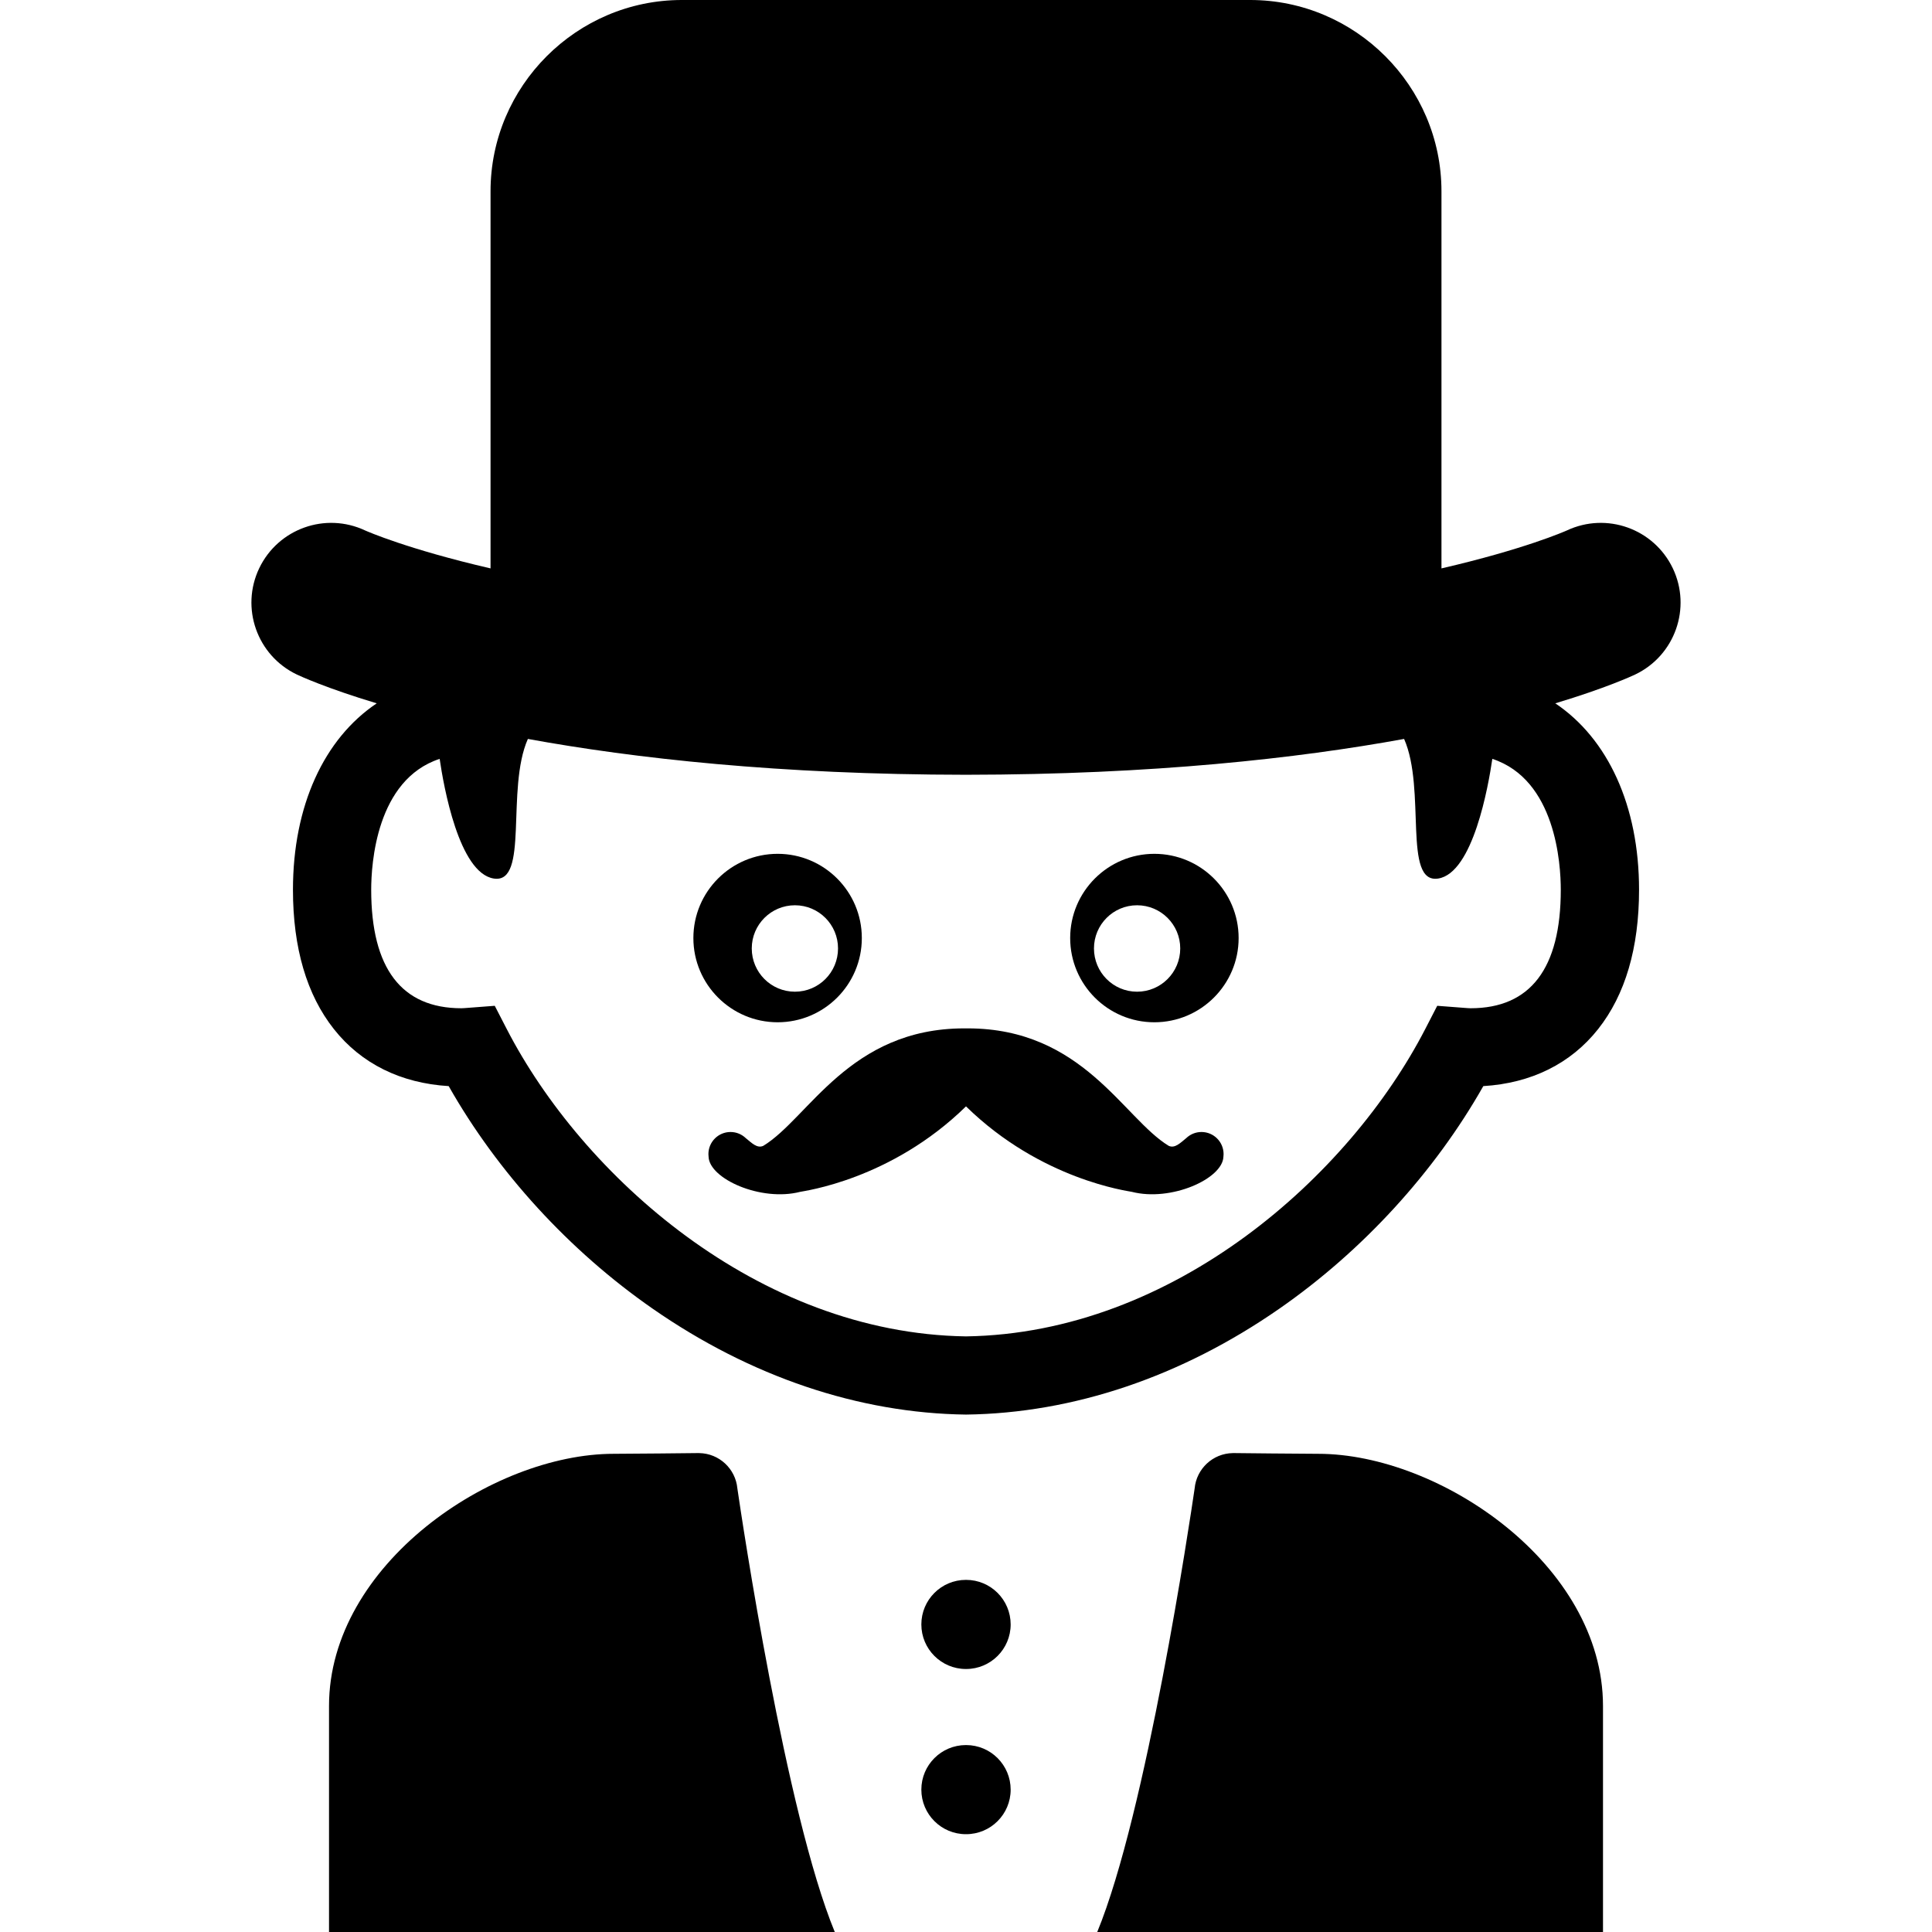 <?xml version="1.0" encoding="iso-8859-1"?>
<!-- Generator: Adobe Illustrator 16.0.0, SVG Export Plug-In . SVG Version: 6.00 Build 0)  -->
<!DOCTYPE svg PUBLIC "-//W3C//DTD SVG 1.1//EN" "http://www.w3.org/Graphics/SVG/1.1/DTD/svg11.dtd">
<svg version="1.1" id="Capa_1" xmlns="http://www.w3.org/2000/svg" xmlns:xlink="http://www.w3.org/1999/xlink" x="0px" y="0px"
	 width="475px" height="475px" viewBox="0 0 475 475" style="enable-background:new 0 0 475 475;" xml:space="preserve">
<g>
	<g id="Layer_2">
		<g>
			<path d="M191.195,251.335c11.414,0,20.693-9.264,20.693-20.708c0-11.429-9.279-20.707-20.693-20.707
				c-11.442,0-20.722,9.277-20.722,20.707C170.474,242.042,179.753,251.335,191.195,251.335z M195.441,222.568
				c5.864,0,10.596,4.761,10.596,10.611c0,5.879-4.731,10.639-10.596,10.639c-5.865,0-10.613-4.76-10.613-10.639
				C184.828,227.329,189.577,222.568,195.441,222.568z"/>
			<path d="M171.883,357.256l-0.008-0.007c0,0-0.045,0-0.111,0.001c-0.005,0-0.009,0-0.014,0c-0.007,0-0.014,0.001-0.021,0.001
				c-1.604,0.019-16.799,0.181-20.827,0.181c-29.928,0-70.009,27.255-70.009,61.991c0,34.735,0,55.577,0,55.577h124.346
				c-12.063-29.27-22.813-101.287-23.95-109.057C180.844,361.113,176.815,357.324,171.883,357.256z"/>
			<path d="M411.266,139.701c-4.668-9.722-16.272-13.863-26.039-9.284c-0.481,0.219-10.5,4.627-30.83,9.329v-92.72
				C354.396,21.164,333.234,0,307.371,0H237.5h-69.871c-25.863,0-47.025,21.164-47.025,47.026v92.72
				c-20.33-4.702-30.349-9.11-30.831-9.329c-9.766-4.579-21.371-0.438-26.039,9.284c-4.668,9.764-0.534,21.461,9.231,26.129
				c0.723,0.342,7.109,3.318,19.656,7.091c-12.949,8.692-20.595,25.191-20.595,45.841c0,14.286,3.385,25.808,10.06,34.249
				c6.717,8.494,16.431,13.304,28.228,14.021c12.02,21.2,29.643,40.469,50.134,54.712c24.077,16.736,50.685,25.71,77.052,26.045
				c26.367-0.335,52.976-9.309,77.052-26.045c20.491-14.243,38.114-33.512,50.134-54.712c11.797-0.716,21.511-5.527,28.229-14.021
				c6.675-8.439,10.06-19.963,10.06-34.249c0-20.65-7.646-37.149-20.595-45.841c12.547-3.773,18.934-6.749,19.656-7.091
				C411.8,161.163,415.934,149.465,411.266,139.701z M383.734,218.763c0,19.325-7.462,29.124-22.179,29.124
				c-0.345,0-0.852-0.039-1.389-0.082l-6.812-0.52l-2.923,5.667c-18.592,36.067-61.746,74.851-112.934,75.612
				c-51.188-0.762-94.342-39.545-112.934-75.612l-2.922-5.667l-6.812,0.52c-0.537,0.041-1.044,0.082-1.389,0.082
				c-14.716,0-22.178-9.799-22.178-29.124c0-6.366,1.245-27.066,16.83-32.187c0.97,6.667,4.739,28.068,13.304,29.42
				c8.769,1.385,2.911-21.928,8.385-34.321c26.157,4.771,61.763,8.771,107.715,8.809c45.953-0.039,81.559-4.039,107.715-8.809
				c5.474,12.394-0.384,35.706,8.385,34.321c8.564-1.352,12.333-22.752,13.305-29.42
				C382.489,191.696,383.734,212.396,383.734,218.763z"/>
			<path d="M283.806,209.921c-11.414,0-20.693,9.277-20.693,20.707c0,11.443,9.279,20.708,20.693,20.708
				c11.441,0,20.722-9.293,20.722-20.708C304.526,219.198,295.247,209.921,283.806,209.921z M279.56,243.82
				c-5.864,0-10.597-4.762-10.597-10.64c0-5.851,4.731-10.611,10.597-10.611c5.864,0,10.612,4.761,10.612,10.611
				C290.172,239.059,285.423,243.82,279.56,243.82z"/>
			<path d="M237.524,388.426c-0.008,0-0.016,0.001-0.024,0.001s-0.016-0.001-0.024-0.001c-6.05,0-10.955,4.906-10.955,10.955
				c0,6.052,4.905,10.958,10.955,10.958c0.008,0,0.016-0.001,0.024-0.001s0.016,0.001,0.024,0.001
				c6.05,0,10.956-4.905,10.956-10.958C248.479,393.332,243.574,388.426,237.524,388.426z"/>
			<path d="M237.524,429.041c-0.008,0-0.016,0.001-0.024,0.001s-0.016-0.001-0.024-0.001c-6.05,0-10.955,4.905-10.955,10.958
				c0,6.049,4.905,10.954,10.955,10.954c0.008,0,0.016-0.001,0.024-0.001s0.016,0.001,0.024,0.001
				c6.05,0,10.956-4.904,10.956-10.954C248.479,433.946,243.574,429.041,237.524,429.041z"/>
			<path d="M295.395,278.312c-1.459,0-2.781,0.58-3.758,1.515c-1.436,1.155-2.766,2.588-4.303,1.886
				c-11.131-6.764-21.108-28.878-49.417-28.878c-0.087,0-0.237,0-0.417,0s-0.33,0-0.417,0c-28.307,0-38.286,22.114-49.417,28.878
				c-1.537,0.702-2.867-0.73-4.303-1.886c-0.977-0.937-2.299-1.515-3.758-1.515c-3.002,0-5.436,2.435-5.436,5.437
				c0,0.222,0.018,0.44,0.043,0.655c0.195,5.416,12.866,11.1,22.524,8.619c0.806-0.203,22.292-2.918,40.763-21.012
				c18.473,18.094,39.958,20.811,40.764,21.012c9.657,2.48,22.328-3.203,22.523-8.619c0.026-0.215,0.043-0.434,0.043-0.655
				C300.831,280.747,298.396,278.312,295.395,278.312z"/>
			<path d="M324.099,357.432c-4.027,0-19.224-0.164-20.826-0.181c-0.008,0-0.015-0.001-0.021-0.001c-0.005,0-0.009,0-0.014,0
				c-0.065,0-0.111-0.001-0.111-0.001l-0.008,0.007c-4.933,0.068-8.96,3.855-9.405,8.688c-1.137,7.77-11.887,79.787-23.949,109.057
				h124.346c0,0,0-20.842,0-55.577C394.107,384.687,354.026,357.432,324.099,357.432z"/>
		</g>
	</g>
</g>
<g>
</g>
<g>
</g>
<g>
</g>
<g>
</g>
<g>
</g>
<g>
</g>
<g>
</g>
<g>
</g>
<g>
</g>
<g>
</g>
<g>
</g>
<g>
</g>
<g>
</g>
<g>
</g>
<g>
</g>
</svg>
